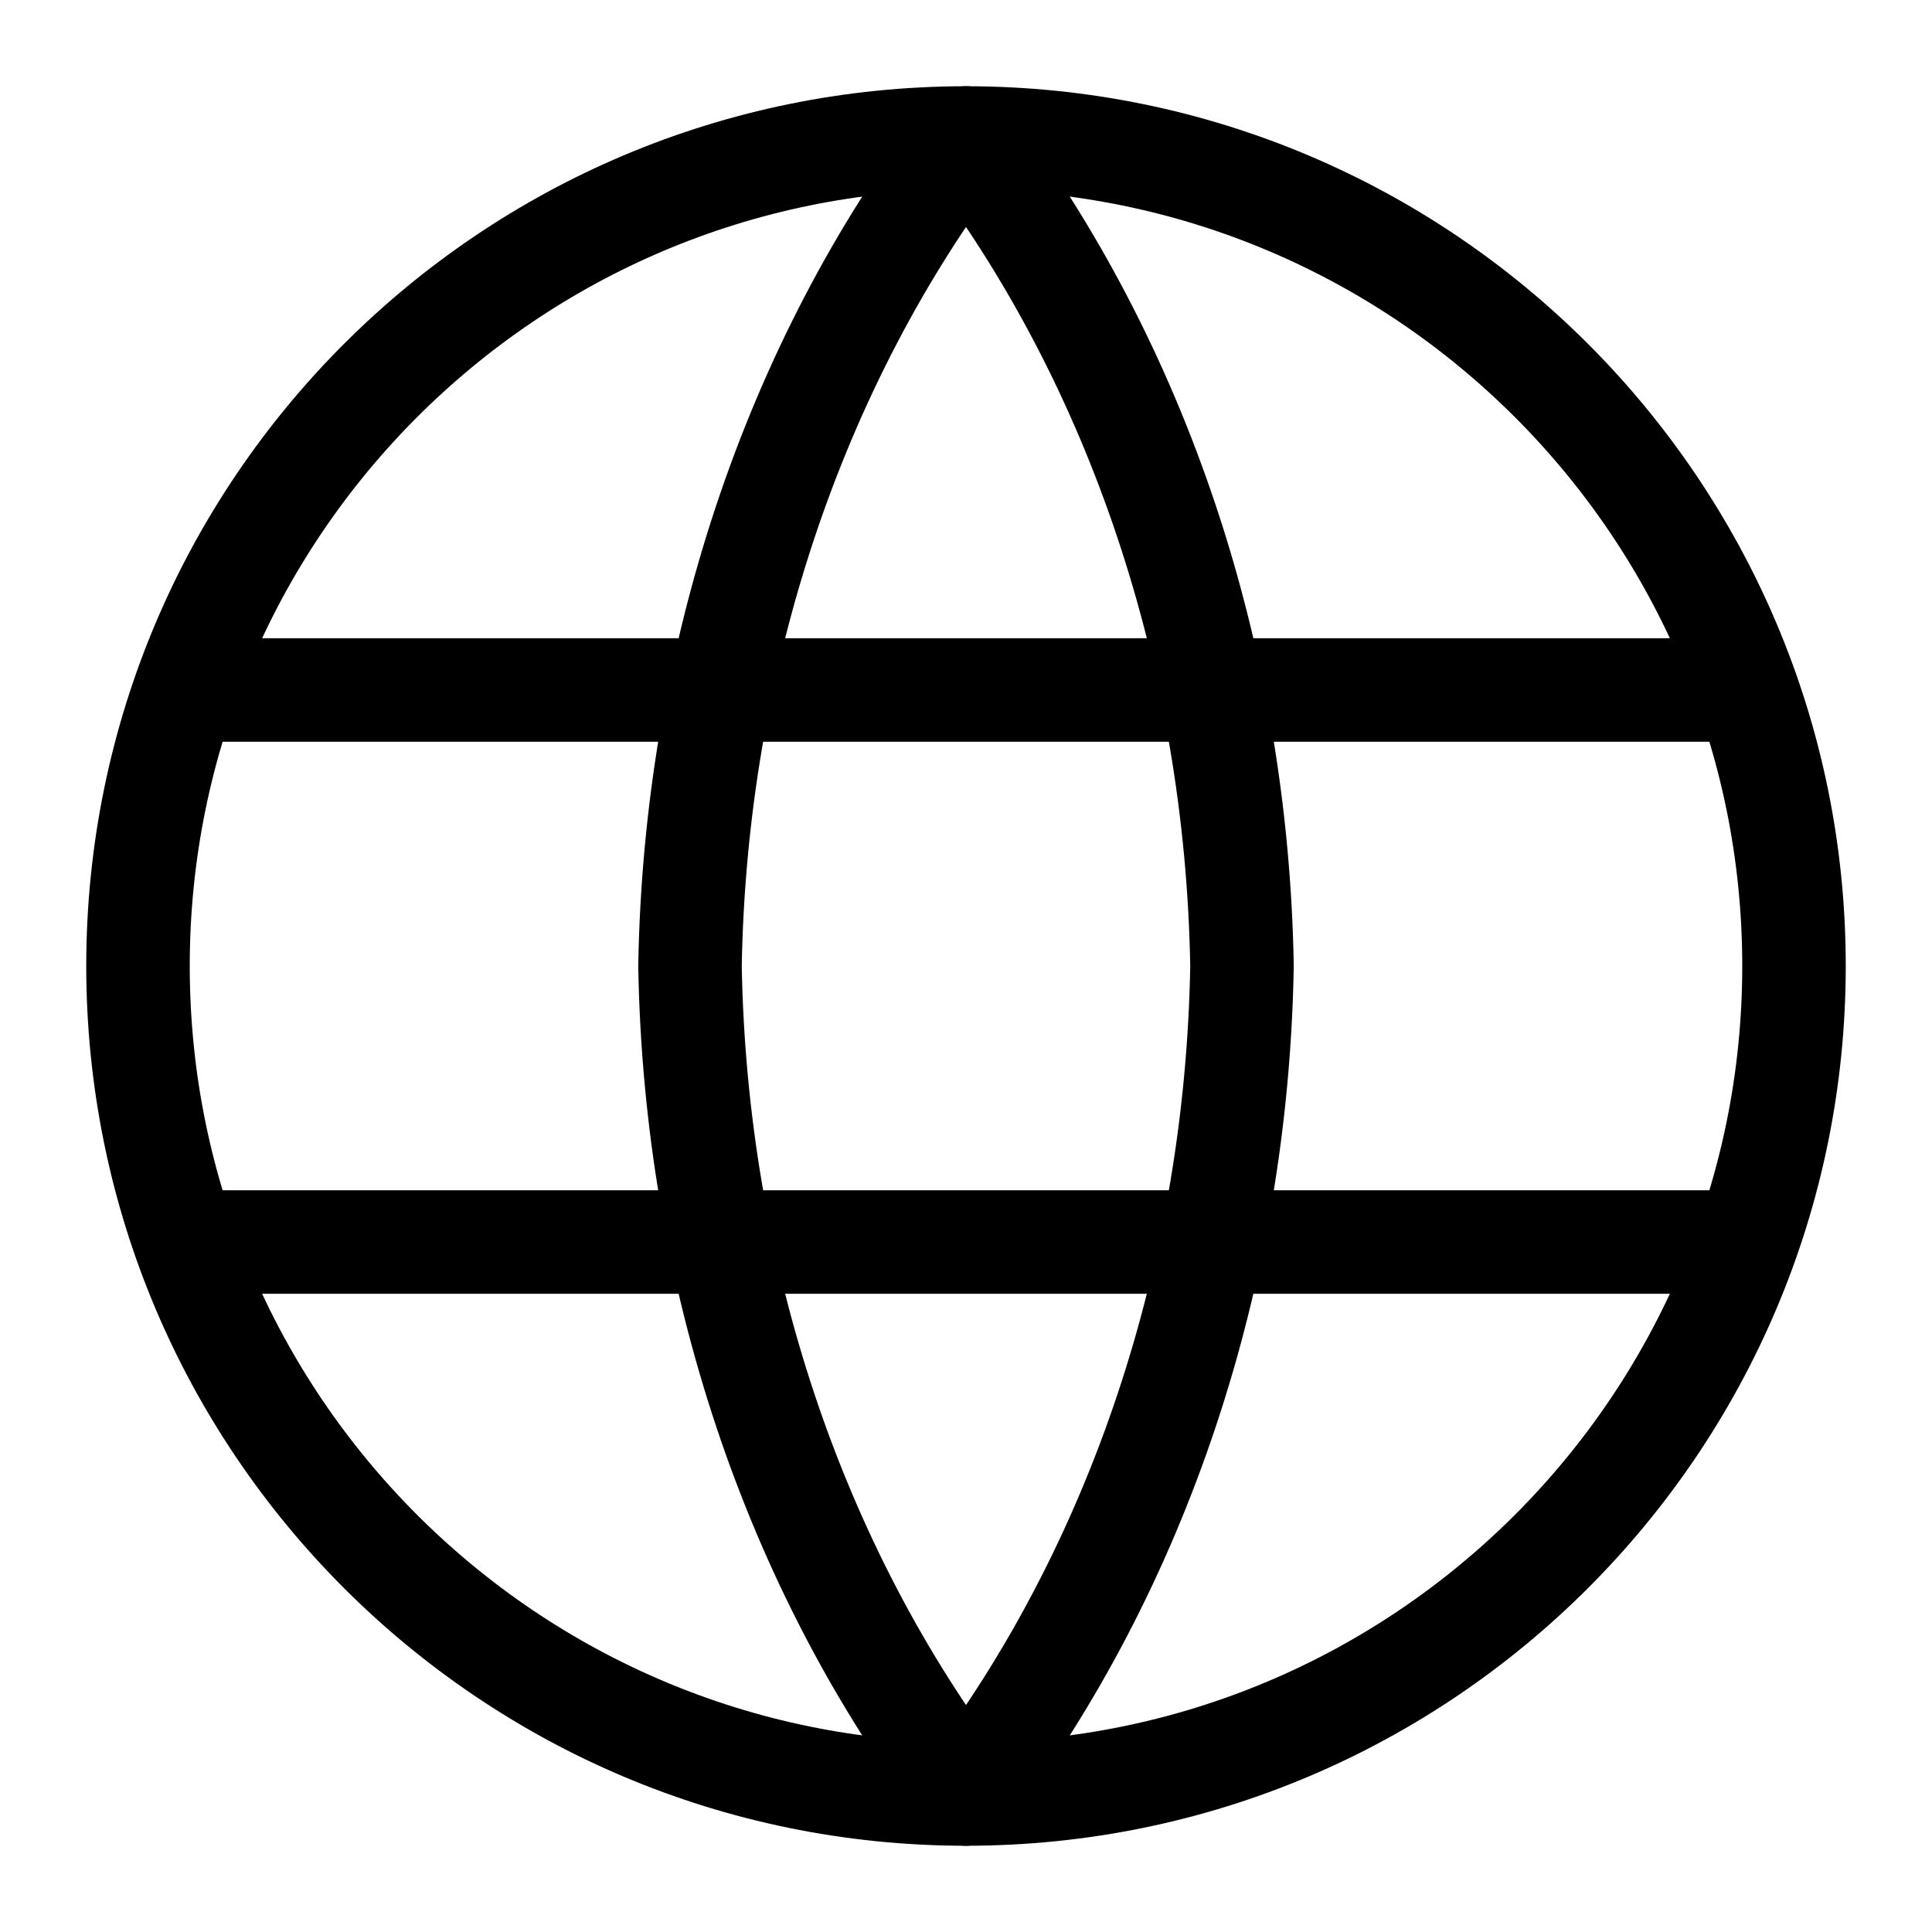 <svg width="28" height="28" viewBox="0 0 28 28" fill="none" xmlns="http://www.w3.org/2000/svg">
<path d="M14 26C20.627 26 26 20.627 26 14C26 7.373 20.627 2 14 2C7.373 2 2 7.373 2 14C2 20.627 7.373 26 14 26Z" stroke="black" stroke-width="1.5" stroke-linecap="round" stroke-linejoin="round"/>
<path d="M3 10H25" stroke="black" stroke-width="1.5" stroke-linecap="round" stroke-linejoin="round"/>
<path d="M3 18H25" stroke="black" stroke-width="1.5" stroke-linecap="round" stroke-linejoin="round"/>
<path d="M14 2C16.501 5.286 17.923 9.55 18 14C17.923 18.45 16.501 22.714 14 26C11.499 22.714 10.077 18.45 10 14C10.077 9.55 11.499 5.286 14 2Z" stroke="black" stroke-width="1.5" stroke-linecap="round" stroke-linejoin="round"/>
</svg>
